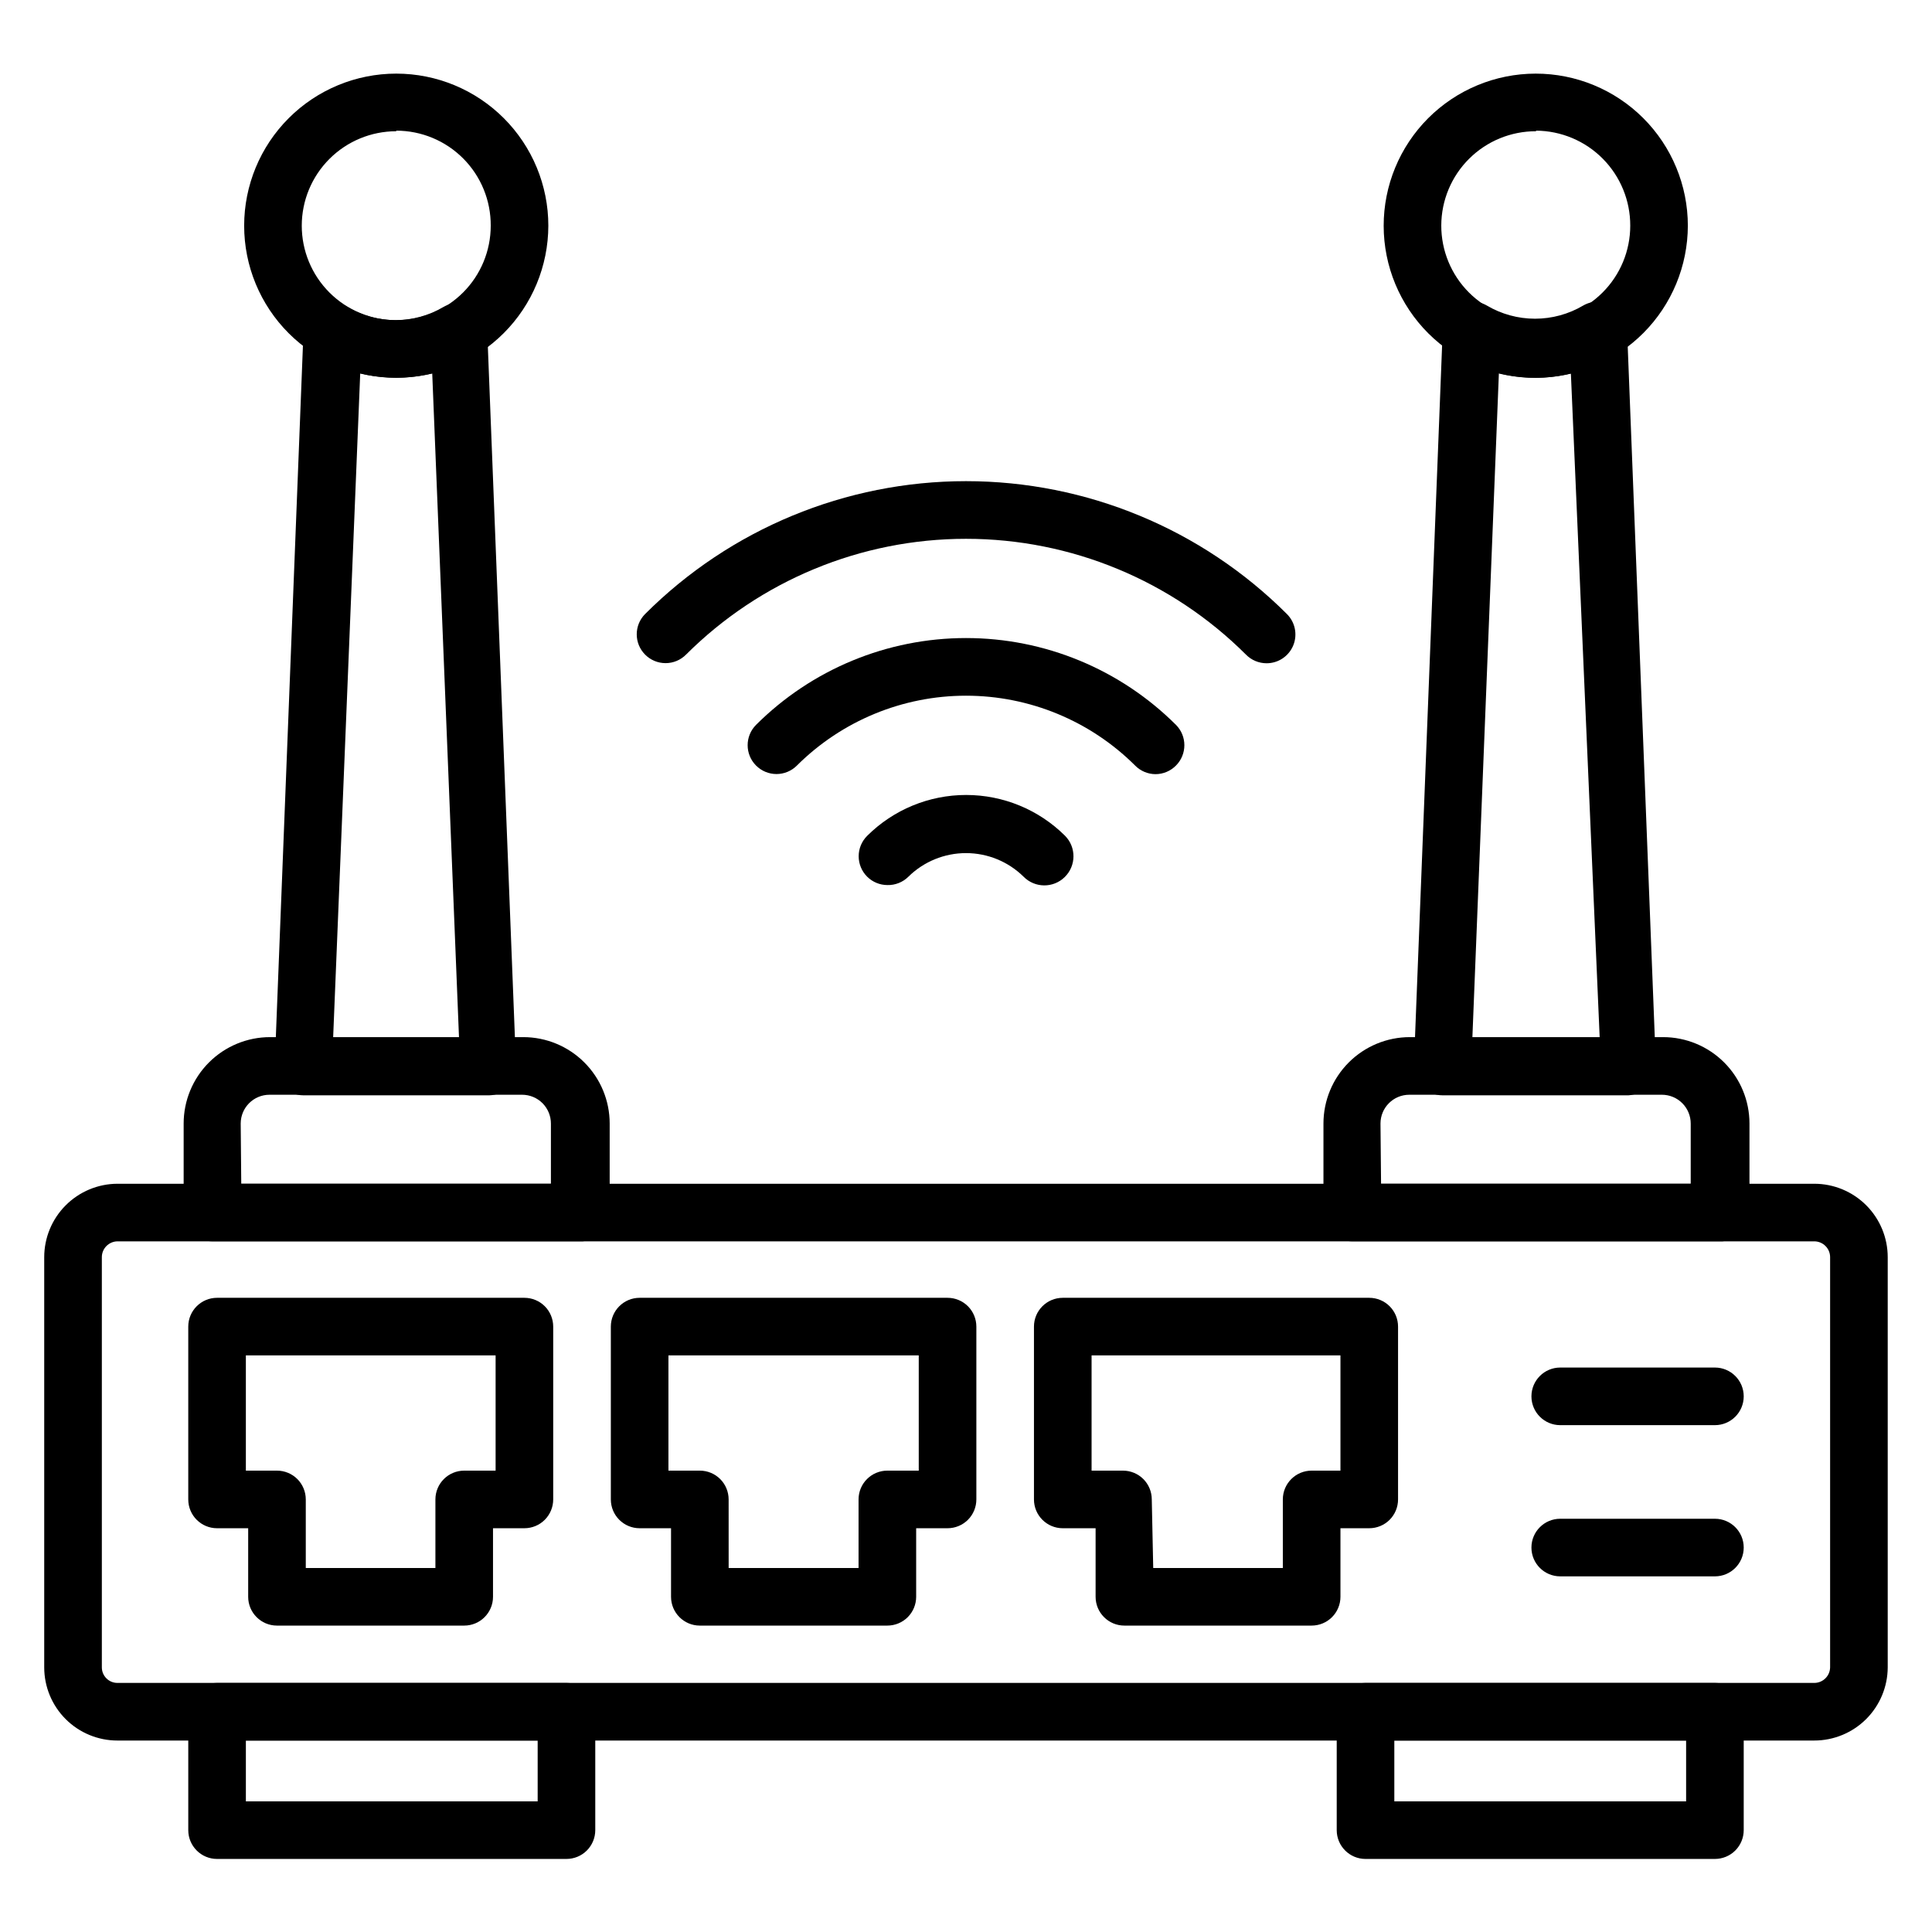 <?xml version="1.0" encoding="UTF-8"?>
<!-- Uploaded to: SVG Repo, www.svgrepo.com, Generator: SVG Repo Mixer Tools -->
<svg fill="#000000" width="800px" height="800px" version="1.1" viewBox="144 144 512 512" xmlns="http://www.w3.org/2000/svg">
 <g>
  <path d="m624.8 605.26h-449.69c-5.144 0-10.074-2.043-13.711-5.68-3.637-3.633-5.68-8.566-5.68-13.707v-108.7c0-5.148 2.039-10.086 5.676-13.734 3.633-3.648 8.566-5.711 13.715-5.731h449.69c5.164 0 10.113 2.051 13.766 5.703 3.648 3.648 5.699 8.602 5.699 13.762v108.7c-0.02 5.148-2.078 10.078-5.727 13.715-3.648 3.633-8.59 5.672-13.738 5.672zm-449.69-132.29c-2.289 0.043-4.125 1.91-4.121 4.199v108.7c0 2.273 1.844 4.121 4.121 4.121h449.69c2.289 0 4.156-1.832 4.199-4.121v-108.7c0-2.316-1.879-4.199-4.199-4.199z"/>
  <path d="m267.02 574.8h-49.617c-4.215 0-7.633-3.418-7.633-7.633v-18.168h-8.246c-4.215 0-7.633-3.418-7.633-7.633v-45.801c0-4.215 3.418-7.633 7.633-7.633h81.449c2.023 0 3.969 0.805 5.398 2.234 1.43 1.434 2.234 3.375 2.234 5.398v45.801c0 2.023-0.805 3.965-2.234 5.398-1.43 1.43-3.375 2.234-5.398 2.234h-8.32v18.168c0 4.215-3.418 7.633-7.633 7.633zm-41.984-15.266h34.352v-18.168c0-4.215 3.418-7.633 7.633-7.633h8.32v-30.535h-66.184v30.535h8.246c2.023 0 3.965 0.805 5.398 2.234 1.43 1.434 2.234 3.375 2.234 5.398z"/>
  <path d="m379.16 574.8h-49.695c-4.215 0-7.633-3.418-7.633-7.633v-18.168h-8.32c-4.215 0-7.633-3.418-7.633-7.633v-45.801c0-4.215 3.418-7.633 7.633-7.633h81.602c2.023 0 3.965 0.805 5.398 2.234 1.43 1.434 2.234 3.375 2.234 5.398v45.801c0 2.023-0.805 3.965-2.234 5.398-1.434 1.43-3.375 2.234-5.398 2.234h-8.32v18.168c0 2.023-0.805 3.965-2.234 5.398-1.434 1.43-3.375 2.234-5.398 2.234zm-42.059-15.266h34.426v-18.168c0-4.215 3.414-7.633 7.633-7.633h8.32v-30.535h-66.336v30.535h8.32c2.023 0 3.965 0.805 5.398 2.234 1.43 1.434 2.234 3.375 2.234 5.398z"/>
  <path d="m491.6 574.8h-49.617c-4.219 0-7.637-3.418-7.637-7.633v-18.168h-8.699c-4.219 0-7.637-3.418-7.637-7.633v-45.801c0-4.215 3.418-7.633 7.637-7.633h81.219c2.023 0 3.965 0.805 5.398 2.234 1.43 1.434 2.234 3.375 2.234 5.398v45.801c0 2.023-0.805 3.965-2.234 5.398-1.434 1.43-3.375 2.234-5.398 2.234h-7.633v18.168c0 2.023-0.805 3.965-2.238 5.398-1.43 1.43-3.371 2.234-5.394 2.234zm-41.984-15.266h34.348v-18.168c0-4.215 3.418-7.633 7.637-7.633h7.633v-30.535h-65.953v30.535h8.32c2.023 0 3.965 0.805 5.398 2.234 1.43 1.434 2.234 3.375 2.234 5.398z"/>
  <path d="m598.47 521.68h-40.992c-4.215 0-7.633-3.418-7.633-7.633 0-4.215 3.418-7.633 7.633-7.633h40.992c4.215 0 7.633 3.418 7.633 7.633 0 4.215-3.418 7.633-7.633 7.633z"/>
  <path d="m598.47 561.75h-40.992c-4.215 0-7.633-3.414-7.633-7.633 0-4.215 3.418-7.633 7.633-7.633h40.992c4.215 0 7.633 3.418 7.633 7.633 0 4.219-3.418 7.633-7.633 7.633z"/>
  <path d="m575.57 434.27h-49.238c-2.106 0.012-4.121-0.844-5.57-2.367-1.414-1.504-2.156-3.512-2.062-5.57l7.633-194.88c0.09-2.734 1.633-5.207 4.047-6.492 2.359-1.363 5.269-1.363 7.633 0 3.871 2.293 8.289 3.5 12.785 3.5 4.5 0 8.914-1.207 12.785-3.5 2.363-1.363 5.273-1.363 7.637 0 2.359 1.289 3.867 3.727 3.969 6.414l7.633 194.8c0.094 2.062-0.648 4.07-2.062 5.574-1.332 1.484-3.195 2.391-5.188 2.519zm-41.375-15.266h33.738l-7.633-176.03c-6.269 1.527-12.812 1.527-19.082 0z"/>
  <path d="m599.69 472.97h-97.328c-4.215 0-7.633-3.414-7.633-7.633v-23.586c0-6.074 2.414-11.898 6.707-16.191 4.293-4.297 10.121-6.711 16.191-6.711h67.102c6.07 0 11.898 2.414 16.191 6.711 4.293 4.293 6.707 10.117 6.707 16.191v23.586c0 2.078-0.844 4.07-2.344 5.512-1.496 1.438-3.519 2.207-5.594 2.121zm-89.695-15.266h82.062v-15.953c0-2.023-0.805-3.965-2.238-5.398-1.43-1.43-3.371-2.234-5.398-2.234h-66.945c-4.215 0-7.633 3.418-7.633 7.633z"/>
  <path d="m273.66 434.27h-49.234c-4.219 0-7.633-3.418-7.633-7.633l7.633-194.8v-0.004c0.074-2.715 1.586-5.184 3.969-6.488 2.359-1.363 5.269-1.363 7.633 0 3.859 2.285 8.262 3.488 12.75 3.488 4.484 0 8.887-1.203 12.746-3.488 2.363-1.363 5.273-1.363 7.633 0 2.383 1.305 3.894 3.773 3.969 6.488l7.633 194.8v0.004c0.094 2.059-0.648 4.066-2.059 5.57-1.371 1.285-3.164 2.016-5.039 2.062zm-41.375-15.266h33.359l-7.098-176.03v-0.004c-6.273 1.488-12.809 1.488-19.086 0z"/>
  <path d="m297.63 472.97h-97.324c-4.219 0-7.637-3.414-7.637-7.633v-23.586c0-6.074 2.414-11.898 6.707-16.191 4.297-4.297 10.121-6.711 16.195-6.711h67.098c6.074 0 11.898 2.414 16.191 6.711 4.297 4.293 6.711 10.117 6.711 16.191v23.586c0 2.078-0.848 4.07-2.344 5.512-1.5 1.438-3.519 2.207-5.598 2.121zm-89.695-15.266h82.062v-15.953c0-2.023-0.805-3.965-2.234-5.398-1.434-1.43-3.375-2.234-5.398-2.234h-66.945c-4.215 0-7.633 3.418-7.633 7.633z"/>
  <path d="m294.12 636.64h-92.594c-4.215 0-7.633-3.418-7.633-7.633v-31.375c0-4.215 3.418-7.633 7.633-7.633h92.594c2.027 0 3.969 0.805 5.398 2.234 1.434 1.434 2.234 3.375 2.234 5.398v31.375c0 2.023-0.801 3.965-2.234 5.398-1.43 1.43-3.371 2.234-5.398 2.234zm-84.961-15.266h77.328v-16.109h-77.328z"/>
  <path d="m598.47 636.64h-92.594c-4.215 0-7.633-3.418-7.633-7.633v-31.375c0-4.215 3.418-7.633 7.633-7.633h92.594c2.023 0 3.965 0.805 5.398 2.234 1.43 1.434 2.234 3.375 2.234 5.398v31.375c0 2.023-0.805 3.965-2.234 5.398-1.434 1.43-3.375 2.234-5.398 2.234zm-84.961-15.266h77.328v-16.109h-77.328z"/>
  <path d="m479.62 319.77c-2.043-0.008-3.992-0.832-5.422-2.289-19.691-19.652-46.375-30.691-74.195-30.691-27.824 0-54.508 11.039-74.199 30.691-1.434 1.445-3.383 2.258-5.418 2.258-2.035 0-3.988-0.812-5.422-2.258-2.961-2.977-2.961-7.785 0-10.762 22.559-22.543 53.145-35.207 85.039-35.207 31.891 0 62.477 12.664 85.035 35.207 2.203 2.184 2.863 5.481 1.676 8.348-1.191 2.863-3.992 4.723-7.094 4.703z"/>
  <path d="m450.23 349.16c-2.039-0.008-3.992-0.832-5.418-2.289-11.902-11.852-28.016-18.504-44.809-18.504-16.797 0-32.906 6.652-44.809 18.504-1.434 1.445-3.387 2.258-5.422 2.258-2.035 0-3.984-0.812-5.418-2.258-2.961-2.981-2.961-7.789 0-10.766 14.77-14.738 34.781-23.016 55.648-23.016 20.863 0 40.879 8.277 55.648 23.016 2.957 2.977 2.957 7.785 0 10.766-1.43 1.457-3.383 2.281-5.422 2.289z"/>
  <path d="m379.16 378.55c-2.004-0.008-3.922-0.801-5.344-2.211-1.445-1.434-2.258-3.387-2.258-5.422 0-2.035 0.812-3.984 2.258-5.418 6.965-6.934 16.395-10.824 26.219-10.824 9.828 0 19.258 3.891 26.223 10.824 2.992 3.035 2.957 7.922-0.078 10.914-3.035 2.996-7.922 2.961-10.914-0.074-4.07-4.012-9.555-6.258-15.266-6.258-5.715 0-11.199 2.246-15.27 6.258-1.477 1.465-3.488 2.266-5.57 2.211z"/>
  <path d="m551.07 244.12c-10.695 0.023-20.957-4.207-28.531-11.758-7.574-7.551-11.836-17.801-11.852-28.496-0.012-10.691 4.223-20.953 11.777-28.523 7.555-7.566 17.809-11.824 28.504-11.832 10.691-0.004 20.949 4.238 28.516 11.797 7.562 7.559 11.812 17.816 11.812 28.508-0.02 10.672-4.262 20.898-11.801 28.453-7.535 7.551-17.758 11.812-28.426 11.852zm0-65.344v0.004c-6.644-0.02-13.027 2.602-17.738 7.289-4.711 4.684-7.363 11.051-7.379 17.695-0.012 6.644 2.617 13.023 7.309 17.73 4.691 4.703 11.059 7.352 17.707 7.359 6.644 0.008 13.02-2.629 17.719-7.324 4.703-4.695 7.344-11.066 7.344-17.715 0.02-6.644-2.598-13.031-7.277-17.754-4.676-4.719-11.039-7.394-17.684-7.434z"/>
  <path d="m249.01 244.12c-10.688 0-20.941-4.246-28.5-11.805-7.559-7.559-11.805-17.809-11.805-28.5 0-10.688 4.246-20.938 11.805-28.496 7.559-7.562 17.812-11.809 28.5-11.809 10.691 0 20.941 4.246 28.5 11.809 7.559 7.559 11.805 17.809 11.805 28.496-0.02 10.684-4.273 20.926-11.828 28.48s-17.793 11.805-28.477 11.824zm0-65.344v0.004c-6.641 0-13.008 2.637-17.703 7.332-4.695 4.695-7.336 11.062-7.336 17.703s2.641 13.012 7.336 17.707c4.695 4.695 11.062 7.332 17.703 7.332 6.641 0 13.008-2.637 17.703-7.332 4.699-4.695 7.336-11.066 7.336-17.707 0.039-6.664-2.578-13.074-7.281-17.801-4.699-4.731-11.09-7.387-17.758-7.387z"/>
 </g>
</svg>